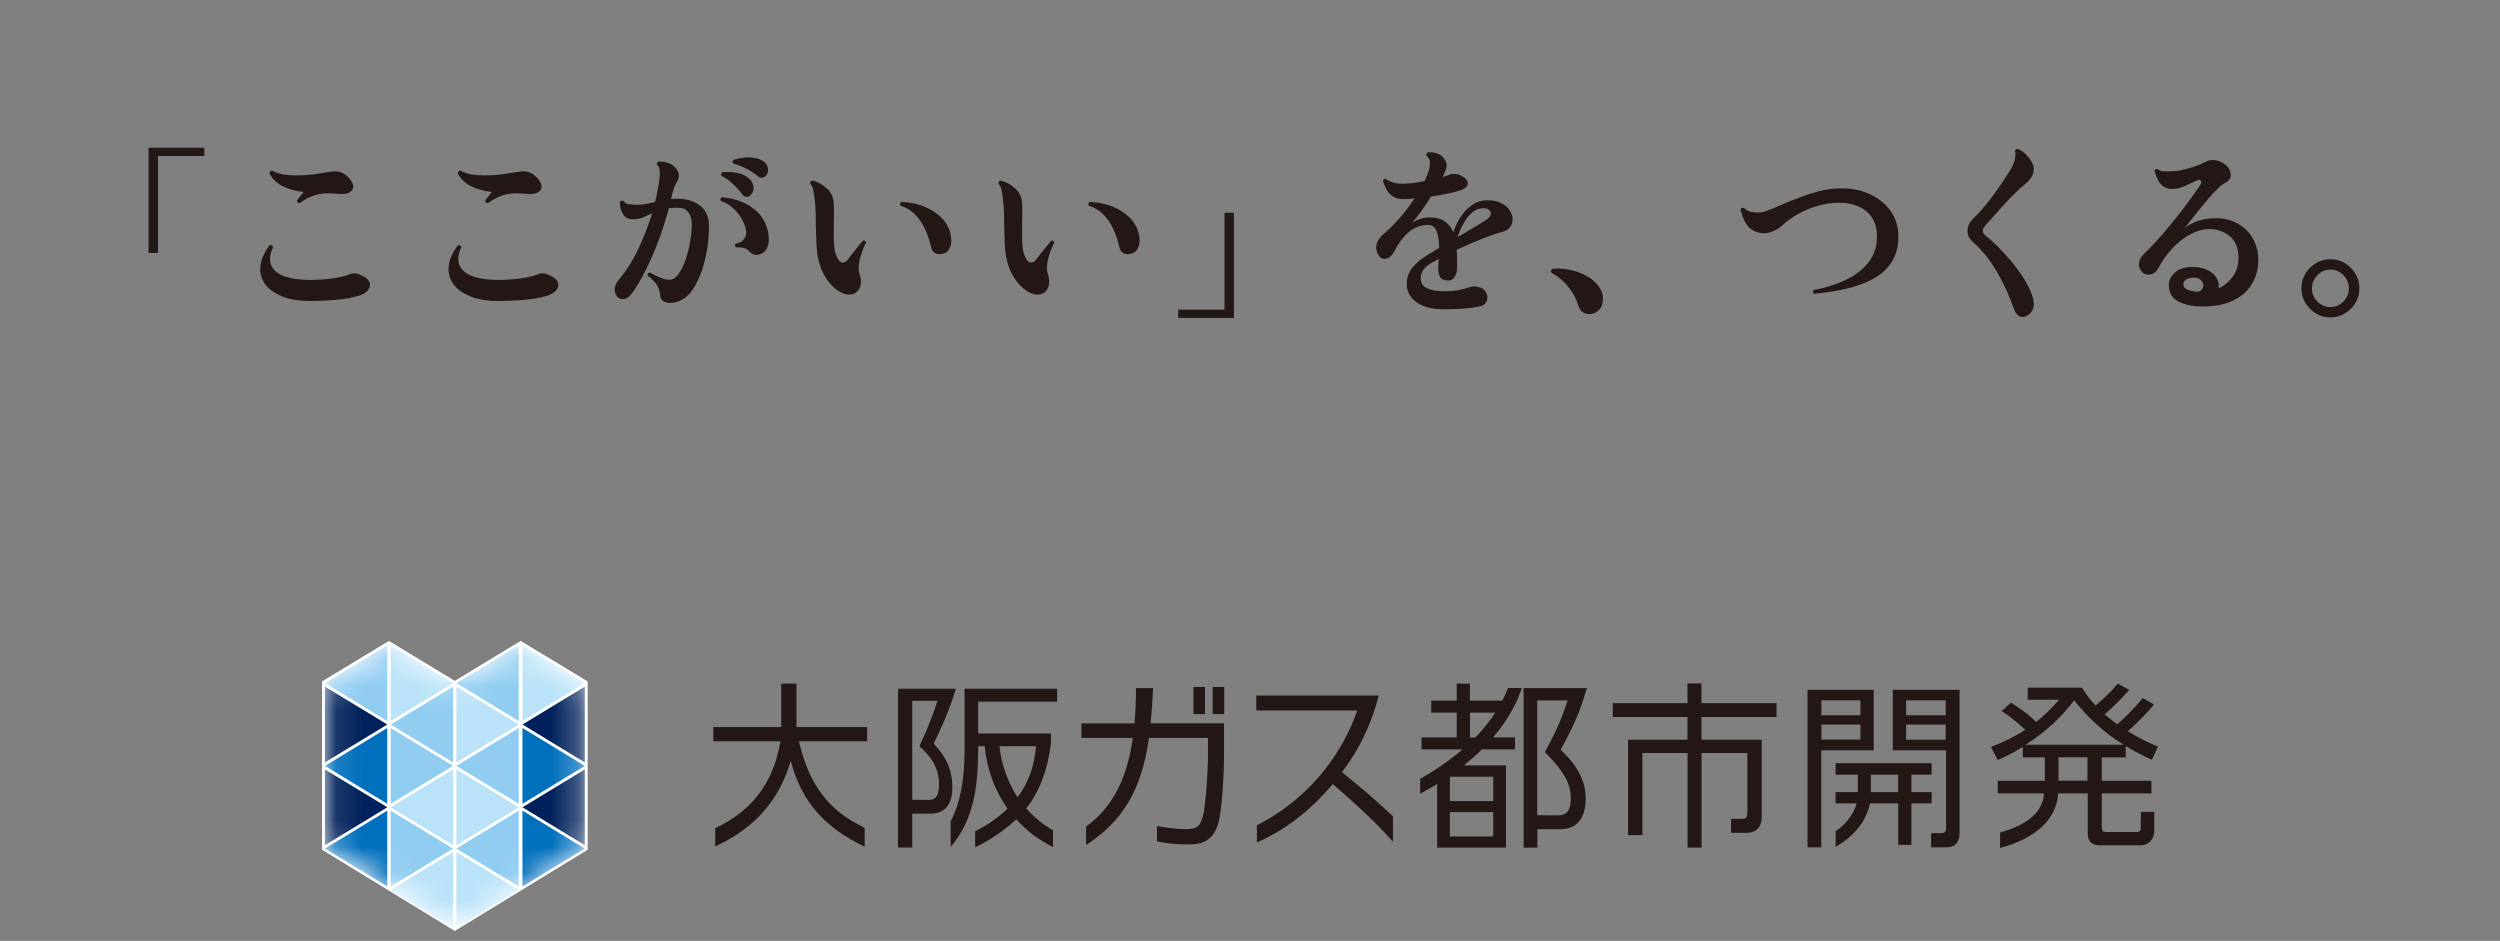 <svg width="93" height="35" viewBox="0 0 93 35" fill="none" xmlns="http://www.w3.org/2000/svg">
<rect x="0" y="0" width="93" height="35" fill="#808080" stroke="none"/>
<path d="M5.527 9.412V5.496H7.6V5.804H5.877V9.412H5.527ZM11.53 11.198C11.147 11.198 10.815 11.146 10.535 11.044C10.259 10.936 10.047 10.794 9.898 10.617C9.753 10.434 9.68 10.231 9.68 10.007C9.68 9.872 9.708 9.729 9.765 9.58C9.825 9.43 9.914 9.279 10.031 9.124C10.04 9.12 10.052 9.117 10.066 9.117C10.108 9.117 10.138 9.143 10.157 9.195C10.082 9.349 10.045 9.496 10.045 9.636C10.045 9.888 10.175 10.082 10.437 10.217C10.703 10.348 11.079 10.413 11.565 10.413C11.705 10.413 11.864 10.406 12.041 10.392C12.223 10.378 12.401 10.355 12.573 10.322C12.751 10.29 12.9 10.248 13.022 10.196C13.059 10.178 13.106 10.168 13.162 10.168C13.26 10.168 13.37 10.201 13.491 10.266C13.673 10.355 13.764 10.467 13.764 10.602C13.764 10.677 13.729 10.752 13.659 10.827C13.594 10.897 13.491 10.955 13.351 11.002C13.104 11.076 12.812 11.128 12.475 11.156C12.144 11.184 11.829 11.198 11.53 11.198ZM11.152 7.555C11.081 7.555 11.046 7.523 11.046 7.457C11.079 7.411 11.119 7.359 11.165 7.303C11.212 7.243 11.254 7.189 11.292 7.142C10.974 7.105 10.706 7.028 10.486 6.911C10.271 6.79 10.117 6.635 10.024 6.449C10.033 6.374 10.07 6.341 10.136 6.351C10.252 6.416 10.388 6.463 10.542 6.491C10.701 6.514 10.867 6.526 11.039 6.526C11.249 6.526 11.464 6.512 11.684 6.484C11.908 6.451 12.116 6.418 12.307 6.386C12.335 6.381 12.361 6.379 12.384 6.379C12.412 6.374 12.438 6.372 12.461 6.372C12.625 6.372 12.765 6.423 12.882 6.526C12.97 6.6 13.036 6.675 13.078 6.75C13.12 6.82 13.141 6.885 13.141 6.946C13.141 7.035 13.092 7.107 12.994 7.163C12.9 7.215 12.76 7.231 12.573 7.212C12.443 7.198 12.321 7.191 12.209 7.191C12.008 7.191 11.829 7.219 11.67 7.275C11.511 7.327 11.338 7.42 11.152 7.555ZM18.535 11.198C18.151 11.198 17.82 11.146 17.54 11.044C17.264 10.936 17.052 10.794 16.902 10.617C16.758 10.434 16.685 10.231 16.685 10.007C16.685 9.872 16.713 9.729 16.769 9.58C16.83 9.43 16.919 9.279 17.035 9.124C17.045 9.12 17.056 9.117 17.07 9.117C17.113 9.117 17.143 9.143 17.162 9.195C17.087 9.349 17.049 9.496 17.049 9.636C17.049 9.888 17.18 10.082 17.442 10.217C17.708 10.348 18.084 10.413 18.57 10.413C18.71 10.413 18.868 10.406 19.046 10.392C19.228 10.378 19.405 10.355 19.578 10.322C19.756 10.29 19.905 10.248 20.026 10.196C20.064 10.178 20.11 10.168 20.167 10.168C20.265 10.168 20.374 10.201 20.496 10.266C20.678 10.355 20.769 10.467 20.769 10.602C20.769 10.677 20.734 10.752 20.664 10.827C20.599 10.897 20.496 10.955 20.356 11.002C20.108 11.076 19.816 11.128 19.48 11.156C19.148 11.184 18.833 11.198 18.535 11.198ZM18.156 7.555C18.086 7.555 18.051 7.523 18.051 7.457C18.084 7.411 18.123 7.359 18.17 7.303C18.217 7.243 18.259 7.189 18.296 7.142C17.979 7.105 17.71 7.028 17.491 6.911C17.276 6.79 17.122 6.635 17.028 6.449C17.038 6.374 17.075 6.341 17.14 6.351C17.257 6.416 17.393 6.463 17.547 6.491C17.706 6.514 17.871 6.526 18.044 6.526C18.254 6.526 18.469 6.512 18.689 6.484C18.913 6.451 19.12 6.418 19.312 6.386C19.34 6.381 19.366 6.379 19.389 6.379C19.417 6.374 19.443 6.372 19.466 6.372C19.63 6.372 19.77 6.423 19.886 6.526C19.975 6.6 20.041 6.675 20.082 6.75C20.125 6.82 20.145 6.885 20.145 6.946C20.145 7.035 20.096 7.107 19.998 7.163C19.905 7.215 19.765 7.231 19.578 7.212C19.447 7.198 19.326 7.191 19.214 7.191C19.013 7.191 18.833 7.219 18.675 7.275C18.516 7.327 18.343 7.42 18.156 7.555ZM24.804 11.254C24.738 11.24 24.682 11.212 24.636 11.17C24.589 11.128 24.563 11.072 24.558 11.002C24.549 10.843 24.507 10.708 24.432 10.595C24.358 10.479 24.243 10.364 24.089 10.252V10.238C24.089 10.173 24.12 10.14 24.18 10.14C24.302 10.206 24.423 10.266 24.544 10.322C24.671 10.378 24.79 10.406 24.902 10.406C24.962 10.406 25.018 10.392 25.07 10.364C25.121 10.332 25.175 10.278 25.231 10.203C25.338 10.059 25.43 9.879 25.504 9.664C25.579 9.444 25.635 9.218 25.672 8.984C25.714 8.751 25.735 8.536 25.735 8.34C25.735 8.167 25.696 8.025 25.616 7.913C25.541 7.796 25.422 7.735 25.259 7.731C25.189 7.726 25.121 7.726 25.056 7.731C24.995 7.731 24.937 7.735 24.881 7.745C24.773 8.151 24.645 8.555 24.495 8.956C24.346 9.353 24.185 9.722 24.012 10.063C23.844 10.404 23.671 10.694 23.494 10.932C23.391 11.062 23.281 11.128 23.165 11.128C23.048 11.128 22.959 11.065 22.898 10.939C22.875 10.883 22.863 10.831 22.863 10.785C22.863 10.705 22.882 10.63 22.919 10.56C22.962 10.486 23.006 10.42 23.052 10.364C23.221 10.168 23.379 9.939 23.529 9.678C23.678 9.412 23.814 9.129 23.935 8.83C24.061 8.531 24.169 8.233 24.257 7.934C24.141 7.99 24.029 8.041 23.921 8.088C23.814 8.134 23.69 8.158 23.55 8.158C23.377 8.158 23.251 8.092 23.172 7.962C23.092 7.826 23.055 7.675 23.059 7.506C23.083 7.478 23.111 7.464 23.144 7.464C23.167 7.464 23.188 7.471 23.207 7.485C23.235 7.541 23.284 7.576 23.354 7.59C23.424 7.6 23.508 7.609 23.606 7.618C23.751 7.623 23.884 7.614 24.005 7.59C24.131 7.567 24.253 7.541 24.369 7.513C24.407 7.369 24.437 7.229 24.46 7.093C24.488 6.958 24.509 6.829 24.523 6.708C24.538 6.586 24.544 6.488 24.544 6.414C24.544 6.269 24.514 6.18 24.453 6.147C24.444 6.129 24.439 6.112 24.439 6.098C24.439 6.056 24.458 6.028 24.495 6.014C24.617 6.005 24.738 6.021 24.86 6.063C24.981 6.105 25.079 6.175 25.154 6.274C25.219 6.353 25.252 6.437 25.252 6.526C25.252 6.596 25.231 6.67 25.189 6.75C25.105 6.899 25.044 7.056 25.007 7.219L24.965 7.401C25.016 7.397 25.065 7.394 25.112 7.394C25.163 7.394 25.217 7.394 25.273 7.394C25.605 7.408 25.871 7.502 26.072 7.675C26.272 7.847 26.373 8.088 26.373 8.396C26.377 8.807 26.331 9.22 26.233 9.636C26.135 10.051 25.992 10.411 25.805 10.715C25.684 10.911 25.544 11.053 25.385 11.142C25.231 11.226 25.082 11.268 24.937 11.268C24.913 11.268 24.89 11.268 24.867 11.268C24.848 11.263 24.827 11.259 24.804 11.254ZM28.264 9.461C28.222 9.475 28.182 9.482 28.145 9.482C28.084 9.482 28.028 9.468 27.977 9.44C27.93 9.407 27.888 9.37 27.851 9.328C27.795 9.272 27.732 9.237 27.662 9.223C27.596 9.204 27.503 9.197 27.381 9.202C27.353 9.178 27.339 9.153 27.339 9.124C27.339 9.11 27.349 9.089 27.367 9.061C27.498 9.043 27.596 8.994 27.662 8.914C27.727 8.835 27.76 8.749 27.76 8.655C27.76 8.641 27.76 8.627 27.76 8.613C27.76 8.599 27.757 8.585 27.753 8.571C27.725 8.412 27.664 8.258 27.571 8.109C27.482 7.959 27.372 7.829 27.241 7.717C27.111 7.604 26.968 7.525 26.814 7.478C26.805 7.46 26.8 7.443 26.8 7.429C26.8 7.383 26.819 7.352 26.856 7.338C27.3 7.376 27.671 7.502 27.97 7.717C28.273 7.931 28.467 8.207 28.551 8.543C28.584 8.66 28.6 8.781 28.6 8.907C28.6 9.038 28.575 9.153 28.523 9.251C28.472 9.349 28.386 9.419 28.264 9.461ZM27.613 7.233C27.524 7.107 27.414 6.983 27.283 6.862C27.157 6.736 27.008 6.628 26.835 6.54C26.83 6.53 26.828 6.516 26.828 6.498C26.828 6.451 26.847 6.421 26.884 6.407C26.917 6.402 26.947 6.4 26.975 6.4C27.003 6.4 27.034 6.4 27.066 6.4C27.253 6.4 27.419 6.423 27.564 6.47C27.713 6.516 27.832 6.593 27.921 6.701C27.963 6.748 27.991 6.797 28.005 6.848C28.023 6.899 28.033 6.948 28.033 6.995C28.033 7.084 28.005 7.161 27.949 7.226C27.898 7.292 27.839 7.324 27.774 7.324C27.713 7.324 27.659 7.294 27.613 7.233ZM28.187 6.554C28.07 6.451 27.933 6.36 27.774 6.281C27.62 6.197 27.454 6.131 27.276 6.084C27.262 6.061 27.255 6.04 27.255 6.021C27.255 5.984 27.269 5.958 27.297 5.944C27.386 5.916 27.475 5.895 27.564 5.881C27.657 5.863 27.748 5.853 27.837 5.853C27.939 5.853 28.038 5.865 28.131 5.888C28.224 5.907 28.308 5.942 28.383 5.993C28.453 6.04 28.502 6.091 28.53 6.147C28.558 6.204 28.572 6.26 28.572 6.316C28.572 6.395 28.549 6.465 28.502 6.526C28.456 6.582 28.399 6.61 28.334 6.61C28.278 6.61 28.229 6.591 28.187 6.554ZM31.269 10.869C31.017 10.729 30.809 10.507 30.646 10.203C30.482 9.9 30.391 9.526 30.372 9.082C30.363 8.858 30.356 8.658 30.351 8.48C30.351 8.298 30.349 8.12 30.344 7.948C30.34 7.77 30.326 7.583 30.302 7.387C30.288 7.266 30.272 7.161 30.253 7.072C30.239 6.979 30.202 6.902 30.141 6.841V6.813C30.141 6.757 30.167 6.724 30.218 6.715C30.415 6.762 30.594 6.86 30.758 7.009C30.921 7.154 31.008 7.338 31.017 7.562C31.022 7.618 31.024 7.675 31.024 7.731C31.024 7.787 31.024 7.847 31.024 7.913C31.024 8.029 31.022 8.16 31.017 8.305C31.017 8.445 31.017 8.611 31.017 8.802C31.017 9.031 31.031 9.213 31.059 9.349C31.092 9.479 31.141 9.591 31.206 9.685C31.248 9.741 31.299 9.769 31.36 9.769C31.416 9.769 31.472 9.736 31.528 9.671C31.57 9.619 31.624 9.549 31.689 9.461C31.759 9.372 31.829 9.283 31.899 9.195C31.974 9.101 32.04 9.022 32.096 8.956L32.124 8.949C32.175 8.949 32.205 8.975 32.215 9.026C32.135 9.181 32.07 9.344 32.019 9.517C31.967 9.69 31.942 9.844 31.942 9.979C31.942 10.059 31.951 10.124 31.97 10.175C31.993 10.231 32.007 10.285 32.012 10.336C32.021 10.388 32.026 10.437 32.026 10.483C32.026 10.628 31.983 10.745 31.899 10.834C31.815 10.918 31.71 10.96 31.584 10.96C31.482 10.96 31.377 10.929 31.269 10.869ZM34.94 9.454C34.776 9.454 34.673 9.36 34.631 9.174C34.58 8.94 34.505 8.721 34.407 8.515C34.309 8.305 34.185 8.125 34.036 7.976C33.886 7.822 33.707 7.714 33.497 7.653C33.487 7.625 33.483 7.607 33.483 7.597C33.483 7.555 33.499 7.527 33.532 7.513C33.985 7.532 34.372 7.642 34.694 7.843C35.017 8.039 35.229 8.291 35.332 8.599C35.369 8.725 35.388 8.842 35.388 8.949C35.388 9.094 35.35 9.216 35.276 9.314C35.206 9.407 35.094 9.454 34.94 9.454ZM38.274 10.869C38.022 10.729 37.814 10.507 37.65 10.203C37.487 9.9 37.396 9.526 37.377 9.082C37.368 8.858 37.361 8.658 37.356 8.48C37.356 8.298 37.354 8.12 37.349 7.948C37.344 7.77 37.331 7.583 37.307 7.387C37.293 7.266 37.277 7.161 37.258 7.072C37.244 6.979 37.207 6.902 37.146 6.841V6.813C37.146 6.757 37.172 6.724 37.223 6.715C37.419 6.762 37.599 6.86 37.763 7.009C37.926 7.154 38.012 7.338 38.022 7.562C38.026 7.618 38.029 7.675 38.029 7.731C38.029 7.787 38.029 7.847 38.029 7.913C38.029 8.029 38.026 8.16 38.022 8.305C38.022 8.445 38.022 8.611 38.022 8.802C38.022 9.031 38.036 9.213 38.064 9.349C38.096 9.479 38.145 9.591 38.211 9.685C38.253 9.741 38.304 9.769 38.365 9.769C38.421 9.769 38.477 9.736 38.533 9.671C38.575 9.619 38.629 9.549 38.694 9.461C38.764 9.372 38.834 9.283 38.904 9.195C38.979 9.101 39.044 9.022 39.1 8.956L39.128 8.949C39.18 8.949 39.21 8.975 39.219 9.026C39.14 9.181 39.075 9.344 39.023 9.517C38.972 9.69 38.946 9.844 38.946 9.979C38.946 10.059 38.956 10.124 38.974 10.175C38.998 10.231 39.012 10.285 39.016 10.336C39.026 10.388 39.03 10.437 39.03 10.483C39.03 10.628 38.988 10.745 38.904 10.834C38.82 10.918 38.715 10.96 38.589 10.96C38.486 10.96 38.381 10.929 38.274 10.869ZM41.944 9.454C41.781 9.454 41.678 9.36 41.636 9.174C41.585 8.94 41.51 8.721 41.412 8.515C41.314 8.305 41.19 8.125 41.041 7.976C40.891 7.822 40.711 7.714 40.501 7.653C40.492 7.625 40.487 7.607 40.487 7.597C40.487 7.555 40.504 7.527 40.536 7.513C40.989 7.532 41.377 7.642 41.699 7.843C42.021 8.039 42.234 8.291 42.337 8.599C42.374 8.725 42.393 8.842 42.393 8.949C42.393 9.094 42.355 9.216 42.281 9.314C42.211 9.407 42.098 9.454 41.944 9.454ZM43.829 11.828V11.52H45.552V7.913H45.902V11.828H43.829ZM53.726 11.506C53.278 11.506 52.932 11.417 52.69 11.24C52.451 11.062 52.332 10.838 52.332 10.568C52.332 10.343 52.395 10.147 52.521 9.979C52.652 9.811 52.844 9.648 53.096 9.489C53.161 9.447 53.231 9.405 53.306 9.363C53.385 9.316 53.462 9.269 53.537 9.223C53.537 9.078 53.525 8.942 53.502 8.816C53.483 8.686 53.444 8.578 53.383 8.494C53.327 8.41 53.243 8.368 53.131 8.368C52.874 8.368 52.641 8.45 52.43 8.613C52.225 8.777 52.04 9.017 51.877 9.335C51.774 9.531 51.651 9.629 51.506 9.629C51.394 9.629 51.31 9.566 51.254 9.44C51.216 9.365 51.197 9.286 51.197 9.202C51.197 9.103 51.223 9.012 51.275 8.928C51.331 8.84 51.398 8.763 51.478 8.697C51.655 8.548 51.847 8.359 52.052 8.13C52.258 7.901 52.447 7.651 52.62 7.38C52.545 7.385 52.472 7.392 52.402 7.401C52.332 7.406 52.267 7.408 52.206 7.408C52.047 7.408 51.919 7.376 51.821 7.31C51.723 7.245 51.644 7.161 51.583 7.058C51.527 6.951 51.48 6.839 51.443 6.722C51.466 6.656 51.508 6.638 51.569 6.666C51.625 6.713 51.704 6.752 51.807 6.785C51.914 6.818 52.04 6.834 52.185 6.834C52.269 6.834 52.384 6.827 52.528 6.813C52.673 6.794 52.827 6.769 52.991 6.736C53.014 6.694 53.033 6.652 53.047 6.61C53.066 6.568 53.084 6.526 53.103 6.484C53.163 6.33 53.194 6.192 53.194 6.07C53.194 5.94 53.154 5.853 53.075 5.811C53.066 5.793 53.061 5.774 53.061 5.755C53.061 5.718 53.075 5.69 53.103 5.671C53.117 5.666 53.131 5.664 53.145 5.664C53.163 5.664 53.182 5.664 53.201 5.664C53.28 5.664 53.362 5.678 53.446 5.706C53.535 5.73 53.602 5.767 53.649 5.818C53.761 5.93 53.817 6.038 53.817 6.14C53.817 6.234 53.785 6.344 53.719 6.47C53.71 6.488 53.701 6.507 53.691 6.526C53.682 6.544 53.672 6.563 53.663 6.582C53.715 6.568 53.764 6.554 53.81 6.54C53.857 6.526 53.899 6.509 53.936 6.491C53.974 6.477 54.023 6.47 54.084 6.47C54.121 6.47 54.16 6.474 54.203 6.484C54.249 6.488 54.294 6.502 54.336 6.526C54.513 6.61 54.602 6.706 54.602 6.813C54.602 6.939 54.497 7.032 54.287 7.093C54.16 7.135 54.004 7.175 53.817 7.212C53.63 7.245 53.437 7.278 53.236 7.31C53.119 7.497 53 7.675 52.879 7.843C52.762 8.006 52.65 8.151 52.542 8.277C52.631 8.221 52.729 8.177 52.837 8.144C52.949 8.106 53.063 8.088 53.18 8.088C53.427 8.088 53.619 8.139 53.754 8.242C53.894 8.345 53.997 8.478 54.062 8.641C54.133 8.431 54.226 8.237 54.343 8.06C54.464 7.878 54.606 7.731 54.77 7.618C54.938 7.506 55.127 7.45 55.337 7.45C55.547 7.45 55.72 7.488 55.856 7.562C55.996 7.632 56.099 7.721 56.164 7.829C56.234 7.936 56.269 8.046 56.269 8.158C56.269 8.261 56.239 8.354 56.178 8.438C56.122 8.522 56.038 8.58 55.926 8.613C55.697 8.674 55.426 8.767 55.113 8.893C54.8 9.015 54.492 9.148 54.189 9.293C54.198 9.405 54.203 9.519 54.203 9.636C54.203 9.753 54.203 9.865 54.203 9.972C54.203 10.094 54.175 10.201 54.118 10.294C54.067 10.388 53.988 10.434 53.88 10.434C53.722 10.434 53.619 10.392 53.572 10.308C53.525 10.224 53.502 10.114 53.502 9.979C53.502 9.942 53.504 9.893 53.509 9.832C53.514 9.771 53.518 9.704 53.523 9.629C53.467 9.657 53.413 9.687 53.362 9.72C53.315 9.748 53.269 9.774 53.222 9.797C52.974 9.942 52.851 10.131 52.851 10.364C52.851 10.523 52.928 10.642 53.082 10.722C53.236 10.796 53.453 10.834 53.733 10.834C53.915 10.834 54.079 10.822 54.224 10.799C54.373 10.771 54.525 10.731 54.679 10.68C54.74 10.661 54.798 10.652 54.854 10.652C54.915 10.652 54.98 10.665 55.05 10.694C55.144 10.726 55.214 10.778 55.26 10.848C55.307 10.918 55.33 10.99 55.33 11.065C55.33 11.139 55.309 11.207 55.267 11.268C55.225 11.324 55.165 11.364 55.085 11.387C54.88 11.434 54.667 11.464 54.448 11.478C54.228 11.497 53.988 11.506 53.726 11.506ZM54.217 8.823C54.408 8.711 54.595 8.601 54.777 8.494C54.959 8.387 55.118 8.289 55.253 8.2C55.389 8.12 55.456 8.032 55.456 7.934C55.456 7.882 55.431 7.838 55.379 7.801C55.333 7.763 55.263 7.745 55.169 7.745C55.029 7.745 54.896 7.796 54.77 7.899C54.648 8.001 54.541 8.137 54.448 8.305C54.354 8.468 54.277 8.641 54.217 8.823ZM59.176 11.681C59.078 11.691 58.984 11.672 58.896 11.625C58.812 11.579 58.749 11.485 58.707 11.345C58.641 11.126 58.527 10.911 58.363 10.701C58.205 10.49 58.002 10.313 57.754 10.168C57.703 10.136 57.684 10.101 57.698 10.063C57.717 10.021 57.749 9.998 57.796 9.993C58.034 9.979 58.263 10 58.483 10.056C58.702 10.112 58.898 10.191 59.071 10.294C59.244 10.397 59.379 10.518 59.477 10.659C59.58 10.799 59.631 10.946 59.631 11.1C59.631 11.287 59.584 11.427 59.491 11.52C59.398 11.618 59.293 11.672 59.176 11.681ZM67.484 10.932C67.456 10.908 67.442 10.883 67.442 10.855C67.442 10.827 67.448 10.806 67.463 10.792C67.93 10.703 68.338 10.572 68.688 10.399C69.043 10.227 69.321 10.007 69.522 9.741C69.723 9.475 69.823 9.162 69.823 8.802C69.823 8.503 69.758 8.263 69.627 8.081C69.501 7.894 69.333 7.759 69.123 7.675C68.917 7.586 68.695 7.541 68.457 7.541C68.168 7.541 67.888 7.581 67.617 7.66C67.35 7.735 67.108 7.836 66.888 7.962C66.669 8.083 66.482 8.216 66.328 8.361C66.22 8.464 66.099 8.543 65.963 8.599C65.833 8.65 65.728 8.676 65.648 8.676C65.406 8.676 65.212 8.604 65.067 8.459C64.922 8.31 64.815 8.088 64.745 7.794C64.754 7.766 64.773 7.747 64.801 7.738C64.829 7.728 64.854 7.728 64.878 7.738C64.943 7.803 65.027 7.85 65.13 7.878C65.237 7.901 65.347 7.91 65.459 7.906C65.539 7.901 65.653 7.871 65.802 7.815C65.952 7.754 66.125 7.682 66.321 7.597C66.522 7.509 66.736 7.422 66.965 7.338C67.194 7.25 67.425 7.175 67.659 7.114C67.897 7.053 68.128 7.018 68.352 7.009C68.782 6.99 69.165 7.053 69.501 7.198C69.837 7.343 70.103 7.546 70.299 7.808C70.496 8.064 70.601 8.363 70.615 8.704C70.629 9.036 70.58 9.323 70.468 9.566C70.356 9.804 70.197 10.005 69.991 10.168C69.786 10.327 69.548 10.458 69.277 10.56C69.006 10.663 68.716 10.743 68.408 10.799C68.105 10.855 67.796 10.899 67.484 10.932ZM75.42 11.737C75.355 11.775 75.294 11.793 75.238 11.793C75.172 11.793 75.109 11.765 75.049 11.709C74.993 11.658 74.946 11.579 74.909 11.471C74.745 10.995 74.537 10.542 74.285 10.112C74.033 9.678 73.743 9.316 73.417 9.026C73.347 8.961 73.29 8.896 73.248 8.83C73.211 8.76 73.192 8.683 73.192 8.599C73.192 8.496 73.211 8.41 73.248 8.34C73.286 8.265 73.337 8.195 73.403 8.13C73.543 7.999 73.683 7.85 73.823 7.682C73.968 7.509 74.103 7.334 74.229 7.156C74.36 6.974 74.477 6.804 74.579 6.645C74.687 6.481 74.771 6.346 74.832 6.239C74.883 6.145 74.918 6.061 74.937 5.986C74.96 5.907 74.972 5.837 74.972 5.776C74.972 5.748 74.972 5.723 74.972 5.699C74.972 5.671 74.967 5.648 74.958 5.629C74.972 5.559 75.011 5.531 75.077 5.545C75.198 5.596 75.305 5.676 75.399 5.783C75.497 5.886 75.569 5.991 75.616 6.098C75.644 6.159 75.658 6.222 75.658 6.288C75.658 6.39 75.63 6.488 75.574 6.582C75.518 6.67 75.448 6.75 75.364 6.82C75.252 6.909 75.121 7.028 74.972 7.177C74.822 7.322 74.673 7.476 74.523 7.639C74.374 7.803 74.238 7.955 74.117 8.095C73.996 8.23 73.905 8.333 73.844 8.403C73.82 8.436 73.799 8.464 73.781 8.487C73.767 8.506 73.76 8.541 73.76 8.592C73.76 8.634 73.772 8.669 73.795 8.697C73.818 8.721 73.849 8.749 73.886 8.781C74.073 8.931 74.264 9.11 74.46 9.321C74.661 9.526 74.848 9.746 75.021 9.979C75.198 10.208 75.343 10.434 75.455 10.659C75.52 10.785 75.569 10.901 75.602 11.009C75.639 11.116 75.658 11.217 75.658 11.31C75.658 11.497 75.579 11.639 75.42 11.737ZM81.941 11.401C81.568 11.401 81.264 11.338 81.031 11.212C80.797 11.086 80.68 10.885 80.68 10.61C80.68 10.427 80.757 10.269 80.912 10.133C81.066 9.998 81.285 9.93 81.57 9.93C81.757 9.93 81.925 9.963 82.074 10.028C82.228 10.089 82.348 10.18 82.432 10.301C82.516 10.418 82.551 10.56 82.537 10.729C82.742 10.63 82.915 10.486 83.055 10.294C83.2 10.098 83.272 9.865 83.272 9.594C83.272 9.234 83.165 8.966 82.95 8.788C82.74 8.611 82.483 8.522 82.18 8.522C81.951 8.522 81.717 8.587 81.479 8.718C81.241 8.844 81.017 9.019 80.807 9.244C80.601 9.463 80.426 9.713 80.281 9.993C80.239 10.068 80.186 10.124 80.12 10.161C80.055 10.198 79.989 10.217 79.924 10.217C79.817 10.217 79.733 10.18 79.672 10.105C79.602 10.021 79.567 9.932 79.567 9.839C79.567 9.69 79.644 9.545 79.798 9.405C79.919 9.293 80.057 9.15 80.211 8.977C80.37 8.805 80.531 8.618 80.695 8.417C80.863 8.216 81.024 8.015 81.178 7.815C81.332 7.614 81.467 7.429 81.584 7.261C81.706 7.093 81.799 6.958 81.864 6.855C81.878 6.827 81.885 6.801 81.885 6.778C81.885 6.741 81.871 6.715 81.843 6.701C81.82 6.682 81.79 6.682 81.752 6.701C81.607 6.766 81.451 6.839 81.283 6.918C81.119 6.993 80.963 7.03 80.814 7.03C80.664 7.03 80.545 6.993 80.456 6.918C80.368 6.843 80.3 6.755 80.253 6.652C80.207 6.544 80.171 6.444 80.148 6.351C80.157 6.323 80.174 6.304 80.197 6.295C80.225 6.281 80.251 6.278 80.274 6.288C80.316 6.339 80.382 6.367 80.47 6.372C80.559 6.376 80.648 6.376 80.737 6.372C80.76 6.372 80.776 6.372 80.785 6.372C80.874 6.372 80.993 6.358 81.143 6.33C81.292 6.297 81.449 6.255 81.612 6.204C81.78 6.147 81.93 6.084 82.06 6.014C82.102 5.991 82.144 5.975 82.186 5.965C82.228 5.956 82.27 5.951 82.313 5.951C82.392 5.951 82.462 5.963 82.523 5.986C82.588 6.01 82.644 6.035 82.691 6.063C82.789 6.119 82.861 6.187 82.908 6.267C82.959 6.341 82.985 6.416 82.985 6.491C82.985 6.635 82.91 6.743 82.761 6.813C82.686 6.85 82.597 6.92 82.495 7.023C82.392 7.121 82.28 7.24 82.159 7.38C82.042 7.516 81.925 7.656 81.808 7.801C81.696 7.941 81.591 8.074 81.493 8.2C81.4 8.321 81.325 8.417 81.269 8.487C81.409 8.37 81.582 8.279 81.787 8.214C81.997 8.148 82.205 8.116 82.411 8.116C82.737 8.116 83.02 8.186 83.258 8.326C83.496 8.461 83.681 8.648 83.812 8.886C83.942 9.12 84.008 9.381 84.008 9.671C84.008 10.012 83.926 10.313 83.763 10.575C83.604 10.836 83.37 11.039 83.062 11.184C82.758 11.329 82.385 11.401 81.941 11.401ZM81.759 10.855C81.829 10.836 81.881 10.806 81.913 10.764C81.946 10.717 81.962 10.668 81.962 10.617C81.962 10.546 81.932 10.481 81.871 10.42C81.815 10.36 81.729 10.329 81.612 10.329C81.491 10.329 81.395 10.353 81.325 10.399C81.255 10.441 81.22 10.5 81.22 10.575C81.22 10.659 81.266 10.724 81.36 10.771C81.458 10.813 81.591 10.841 81.759 10.855ZM86.691 11.807C86.494 11.807 86.315 11.758 86.151 11.66C85.988 11.562 85.857 11.431 85.759 11.268C85.661 11.104 85.612 10.925 85.612 10.729C85.612 10.528 85.661 10.346 85.759 10.182C85.857 10.019 85.988 9.888 86.151 9.79C86.315 9.692 86.494 9.643 86.691 9.643C86.891 9.643 87.071 9.692 87.23 9.79C87.393 9.888 87.524 10.019 87.622 10.182C87.72 10.346 87.769 10.528 87.769 10.729C87.769 10.925 87.72 11.104 87.622 11.268C87.524 11.431 87.393 11.562 87.23 11.66C87.071 11.758 86.891 11.807 86.691 11.807ZM86.691 11.422C86.882 11.422 87.043 11.354 87.174 11.219C87.309 11.079 87.377 10.915 87.377 10.729C87.377 10.537 87.309 10.374 87.174 10.238C87.043 10.098 86.882 10.028 86.691 10.028C86.504 10.028 86.343 10.098 86.207 10.238C86.072 10.374 86.004 10.537 86.004 10.729C86.004 10.915 86.072 11.079 86.207 11.219C86.343 11.354 86.504 11.422 86.691 11.422Z" fill="#231815"/>
<path d="M44.827 25.556H44.395V26.564H44.827V25.556Z" fill="#231815"/>
<path d="M45.541 25.556H45.111V26.564H45.541V25.556Z" fill="#231815"/>
<path d="M29.628 27.048V25.43H29.061V27.048H26.535V27.575H29.029V27.586C28.78 29.099 27.967 30.181 26.607 30.805V31.484C26.971 31.315 27.512 31.04 28.033 30.565C28.683 29.975 29.144 29.224 29.405 28.34L29.416 28.305L29.425 28.34C29.82 29.812 30.665 30.785 32.165 31.495V30.797C30.817 30.144 30.106 29.213 29.723 27.586V27.575H29.734H32.257V27.048H29.634H29.628Z" fill="#231815"/>
<path d="M35.881 27.927C35.881 29.038 35.706 29.921 35.365 30.551V31.51C36.216 30.496 36.388 29.325 36.388 27.77V27.758H36.634V27.767C36.663 28.142 36.803 29.122 37.476 30.072L37.482 30.081L37.476 30.087C37.003 30.536 36.565 30.777 36.276 30.92V31.521C36.494 31.415 37.106 31.109 37.757 30.525L37.759 30.522C37.765 30.516 37.774 30.511 37.779 30.505C37.782 30.502 37.788 30.496 37.791 30.493L37.797 30.485L37.802 30.476L37.811 30.485C38.189 30.903 38.647 31.247 39.171 31.513V30.889C38.79 30.665 38.458 30.393 38.18 30.078L38.175 30.072L38.18 30.067C38.676 29.434 38.982 28.62 39.094 27.649V27.286H36.388V26.103H39.326V25.622H35.881V27.93V27.927ZM37.195 27.758H38.541V27.77C38.472 28.523 38.263 29.102 37.865 29.643L37.857 29.654L37.848 29.643C37.33 28.858 37.209 28.07 37.184 27.77V27.758H37.195Z" fill="#231815"/>
<path d="M49.922 28.726L49.933 28.711C50.578 27.852 51.033 26.898 51.288 25.873H46.734V26.429H50.492L50.483 26.452C49.538 29.092 47.571 30.298 46.757 30.696V31.337C47.788 30.893 48.733 30.166 49.567 29.181L49.578 29.167L49.593 29.178C50.898 30.312 51.417 30.859 51.818 31.311V30.366C51.245 29.825 50.629 29.293 49.939 28.74L49.925 28.728L49.922 28.726Z" fill="#231815"/>
<path d="M67.243 31.52H67.75V27.912H69.703V25.661H67.24V31.523L67.243 31.52ZM67.756 26.6V26.053H69.208V26.609H67.756V26.6ZM67.756 27.505V26.953H69.208V27.514H67.756V27.505Z" fill="#231815"/>
<path d="M79.635 30.424V30.436V30.837C79.633 30.9 79.581 30.951 79.518 30.951H78.387C78.221 30.951 78.186 30.92 78.186 30.771V29.514H80.034V29.047H78.186V28.176H79.077V27.753L79.091 27.761C79.28 27.878 79.544 28.03 80.051 28.265L80.274 27.775C80.028 27.672 79.647 27.503 79.166 27.211L79.154 27.203L79.166 27.194C79.363 27.022 79.813 26.598 80.128 26.209L79.71 25.968C79.389 26.366 78.957 26.776 78.771 26.939L78.765 26.945L78.759 26.939C78.67 26.876 78.541 26.782 78.304 26.581L78.292 26.573L78.304 26.564C78.35 26.53 78.793 26.143 79.206 25.665L78.782 25.43C78.513 25.751 78.361 25.891 77.969 26.238L77.96 26.243L77.954 26.238C77.711 25.988 77.576 25.779 77.448 25.582H75.431V26.031H76.597L76.583 26.049C76.345 26.312 76.082 26.593 75.749 26.848L75.744 26.853L75.738 26.848C75.655 26.765 75.348 26.472 74.81 26.14L74.463 26.449C74.899 26.742 75.168 26.985 75.331 27.142L75.34 27.151L75.328 27.157C74.942 27.406 74.572 27.589 74.062 27.787L74.317 28.271C74.535 28.176 74.83 28.047 75.231 27.793L75.248 27.784V28.176H76.067V29.047H74.317V29.514H76.036V29.525C75.99 30.195 75.44 30.682 74.403 30.968V31.544C75.735 31.189 76.5 30.473 76.563 29.522V29.514H77.665V31.009C77.665 31.447 77.995 31.447 78.169 31.447H79.633C79.91 31.447 80.137 31.221 80.137 30.943V30.201H79.641V30.43L79.635 30.424ZM77.654 28.179V29.041H76.577V28.171H77.654V28.179ZM75.388 27.701H75.354L75.383 27.684C76.082 27.237 76.674 26.69 77.15 26.063L77.158 26.051L77.167 26.063C77.379 26.326 78.02 27.114 78.971 27.684L79.003 27.704H75.388V27.701Z" fill="#231815"/>
<path d="M68.283 28.818H69.111V29.465H68.283V29.886H69.065V29.9C68.982 30.175 68.784 30.576 68.286 30.926V31.498C69.214 30.977 69.483 30.27 69.563 29.895V29.886H70.614V31.43H71.104V29.886H71.857V29.465H71.104V28.818H71.857V28.391H68.286V28.818H68.283ZM69.595 29.456V28.821H70.612V29.468H69.595V29.456Z" fill="#231815"/>
<path d="M58.086 30.308C58.086 30.308 58.073 30.311 58.065 30.311C58.073 30.311 58.078 30.311 58.086 30.308Z" fill="#231815"/>
<path d="M58.141 30.302C58.141 30.302 58.127 30.307 58.119 30.307C58.127 30.307 58.133 30.304 58.141 30.302Z" fill="#231815"/>
<path d="M58.215 30.255C58.215 30.255 58.205 30.262 58.197 30.268C58.205 30.265 58.21 30.26 58.215 30.255Z" fill="#231815"/>
<path d="M58.18 30.282C58.18 30.282 58.166 30.287 58.158 30.29C58.166 30.29 58.172 30.284 58.18 30.282Z" fill="#231815"/>
<path d="M58.256 30.228C58.256 30.228 58.246 30.239 58.238 30.244C58.243 30.239 58.249 30.233 58.256 30.228Z" fill="#231815"/>
<path d="M58.405 29.938C58.405 29.955 58.399 29.972 58.397 29.987C58.399 29.972 58.402 29.955 58.405 29.938Z" fill="#231815"/>
<path d="M58.277 30.207C58.277 30.207 58.288 30.194 58.293 30.189C58.288 30.197 58.282 30.202 58.277 30.207Z" fill="#231815"/>
<path d="M58.064 27.9L58.058 27.895V27.889C58.631 26.843 58.791 26.351 58.88 26.085L58.889 26.062C58.889 26.062 58.94 25.875 59.032 25.595H56.678V31.534H57.19V30.847H57.961C58.241 30.847 58.986 30.847 58.986 29.696C58.986 29.298 58.892 28.676 58.064 27.9ZM57.898 30.332H57.883L57.196 30.326H57.185V26.056H58.31V26.07C58.052 26.855 57.883 27.199 57.471 27.98C58.27 28.774 58.433 29.241 58.433 29.699C58.433 30.334 58.11 30.334 57.898 30.334V30.332Z" fill="#231815"/>
<path d="M58.394 30.024C58.394 30.024 58.386 30.049 58.383 30.06C58.386 30.049 58.391 30.035 58.394 30.024Z" fill="#231815"/>
<path d="M58.357 30.09C58.357 30.09 58.349 30.11 58.344 30.118C58.349 30.11 58.354 30.1 58.357 30.09Z" fill="#231815"/>
<path d="M58.331 30.143C58.331 30.143 58.32 30.159 58.315 30.167C58.32 30.159 58.325 30.151 58.331 30.143Z" fill="#231815"/>
<path d="M58.425 29.7C58.425 29.74 58.425 29.775 58.422 29.809C58.422 29.775 58.425 29.737 58.425 29.7Z" fill="#231815"/>
<path d="M55.539 27.435L55.554 27.417C56.232 26.618 56.504 25.937 56.607 25.593H56.095C56.04 25.745 55.972 25.9 55.889 26.057V26.063H54.68V25.43H54.19V26.063H53.242V26.51H54.19V27.432H52.879V27.878H54.402L54.382 27.896C53.93 28.285 53.409 28.646 52.83 28.973V29.525C53.039 29.413 53.24 29.299 53.446 29.173L53.463 29.164V31.53H56.023V28.474H54.451L54.474 28.457C54.7 28.274 54.921 28.082 55.121 27.881L55.127 27.878H56.358V27.432H55.539V27.435ZM55.548 30.224V31.117H53.935V30.212H55.548V30.224ZM55.536 28.895H55.548V29.8H53.935V28.895H55.536ZM54.881 27.432H54.878L54.875 27.435H54.683V26.512H55.625L55.614 26.53C55.407 26.842 55.161 27.145 54.883 27.435L54.881 27.432Z" fill="#231815"/>
<path d="M34.712 29.713C34.712 29.713 34.687 29.724 34.676 29.727C34.687 29.724 34.701 29.719 34.712 29.713Z" fill="#231815"/>
<path d="M34.778 29.674C34.778 29.674 34.755 29.693 34.744 29.699C34.755 29.693 34.767 29.682 34.778 29.674Z" fill="#231815"/>
<path d="M34.64 29.74C34.64 29.74 34.611 29.746 34.596 29.746C34.611 29.746 34.625 29.743 34.64 29.74Z" fill="#231815"/>
<path d="M34.809 29.649C34.809 29.649 34.829 29.622 34.838 29.607C34.829 29.622 34.821 29.637 34.809 29.649Z" fill="#231815"/>
<path d="M34.922 29.171C34.922 29.232 34.92 29.288 34.914 29.338C34.92 29.288 34.922 29.235 34.922 29.171Z" fill="#231815"/>
<path d="M34.734 27.66V27.655C34.734 27.655 34.846 27.434 34.986 27.125C35.115 26.844 35.184 26.684 35.258 26.483C35.39 26.151 35.49 25.859 35.556 25.621H33.408V31.529H33.935V30.269H34.6C35.149 30.269 35.427 29.94 35.427 29.29C35.427 28.428 34.995 27.953 34.737 27.666L34.731 27.66H34.734ZM34.545 29.757C34.545 29.757 34.525 29.757 34.514 29.757L33.947 29.751H33.935V26.071H34.869V26.085C34.714 26.584 34.496 27.131 34.202 27.758C34.565 28.084 34.932 28.508 34.932 29.172C34.932 29.656 34.777 29.757 34.542 29.757H34.545Z" fill="#231815"/>
<path d="M34.903 29.389C34.897 29.421 34.894 29.449 34.889 29.475C34.894 29.449 34.9 29.418 34.903 29.389Z" fill="#231815"/>
<path d="M34.873 29.521C34.867 29.542 34.858 29.565 34.85 29.58C34.858 29.562 34.864 29.542 34.873 29.521Z" fill="#231815"/>
<path d="M42.802 26.907V26.887C42.854 26.406 42.874 26.016 42.894 25.596H42.258C42.258 25.971 42.249 26.415 42.204 26.893V26.91H40.23V27.451H42.138V27.471C41.917 29.006 41.367 30.049 40.402 30.75V31.432C41.774 30.55 42.473 29.361 42.739 27.465V27.451H44.936V28.233C44.936 28.602 44.855 30.012 44.744 30.369C44.635 30.722 44.575 30.842 44.108 30.842C43.676 30.842 43.206 30.759 43.04 30.73V31.306H43.06C43.252 31.343 43.647 31.412 44.142 31.412C44.529 31.412 45.113 31.412 45.328 30.601C45.457 30.115 45.534 28.809 45.534 28.087V26.907H42.808H42.802Z" fill="#231815"/>
<path d="M63.295 26.683V26.672H66.087V26.157H63.295V25.424H62.774V26.157H59.996V26.672H62.774V27.517H60.563V31.068H61.099V28.012H62.777V31.532H63.298V28.012H65.002V30.226C65.002 30.461 64.893 30.461 64.793 30.461H64.395V30.982H64.991C65.12 30.982 65.535 30.939 65.535 30.392V27.517H63.295V26.681V26.683Z" fill="#231815"/>
<path d="M70.412 25.661V27.912H72.394V30.833C72.394 30.993 72.271 30.993 72.179 30.993H71.838V31.52H72.417C72.634 31.52 72.895 31.426 72.895 30.971V25.661H70.412ZM72.38 26.964V27.517H70.908V26.956H72.38V26.967V26.964ZM72.38 26.065V26.609H70.908V26.053H72.38V26.065Z" fill="#231815"/>
<path d="M19.369 23.843L16.918 25.329L14.466 23.843L11.98 25.349V31.61L16.918 34.631L21.861 31.61V25.349" fill="white"/>
<mask id="mask0_3008_13837" style="mask-type:luminance" maskUnits="userSpaceOnUse" x="12" y="23" width="10" height="12">
<path d="M12.1 31.563L16.925 34.51L21.756 31.563V25.405L19.377 23.962L16.925 25.448L14.474 23.962L12.1 25.405V31.563Z" fill="white"/>
</mask>
<g mask="url(#mask0_3008_13837)">
<path d="M19.436 24.002L21.755 25.411L19.436 26.822V24.002Z" fill="#BAE3F9"/>
<path d="M19.296 24.002L16.977 25.411L19.296 26.822V24.002Z" fill="#91CDF1"/>
<path d="M16.977 25.542L19.296 26.951L16.977 28.363V25.542Z" fill="#BAE3F9"/>
<path d="M12.086 25.542L14.409 26.951L12.086 28.363V25.542Z" fill="#00215B"/>
<path d="M21.755 25.542L19.436 26.951L21.755 28.363V25.542Z" fill="#00215B"/>
<path d="M14.533 24.002L16.853 25.411L14.533 26.822V24.002Z" fill="#BAE3F9"/>
<path d="M14.406 24.002L12.086 25.411L14.406 26.822V24.002Z" fill="#91CDF1"/>
<path d="M19.436 27.082L21.755 28.491L19.436 29.9V27.082Z" fill="#006FBC"/>
<path d="M19.296 27.082L16.977 28.491L19.296 29.9V27.082Z" fill="#91CDF1"/>
<path d="M16.853 25.542L14.533 26.954L16.853 28.363V25.542Z" fill="#91CDF1"/>
<path d="M16.977 28.622L19.296 30.031L16.977 31.443V28.622Z" fill="#BAE3F9"/>
<path d="M12.086 28.622L14.409 30.031L12.086 31.443V28.622Z" fill="#00215B"/>
<path d="M16.856 28.622L14.533 30.031L16.856 31.443V28.622Z" fill="#BAE3F9"/>
<path d="M21.755 28.622L19.436 30.031L21.755 31.443V28.622Z" fill="#00215B"/>
<path d="M14.533 27.082L16.853 28.491L14.533 29.9V27.082Z" fill="#91CDF1"/>
<path d="M14.406 27.082L12.086 28.491L14.406 29.9V27.082Z" fill="#006FBC"/>
<path d="M19.436 30.156L21.755 31.568L19.436 32.977V30.156Z" fill="#006FBC"/>
<path d="M19.296 30.156L16.977 31.568L19.296 32.977V30.156Z" fill="#91CDF1"/>
<path d="M16.977 31.696L19.296 33.108L16.977 34.52V31.696Z" fill="#BAE3F9"/>
<path d="M16.856 31.696L14.533 33.108L16.856 34.52V31.696Z" fill="#BAE3F9"/>
<path d="M14.533 30.156L16.853 31.568L14.533 32.977V30.156Z" fill="#91CDF1"/>
<path d="M14.406 30.156L12.086 31.568L14.406 32.977V30.156Z" fill="#006FBC"/>
</g>
</svg>
